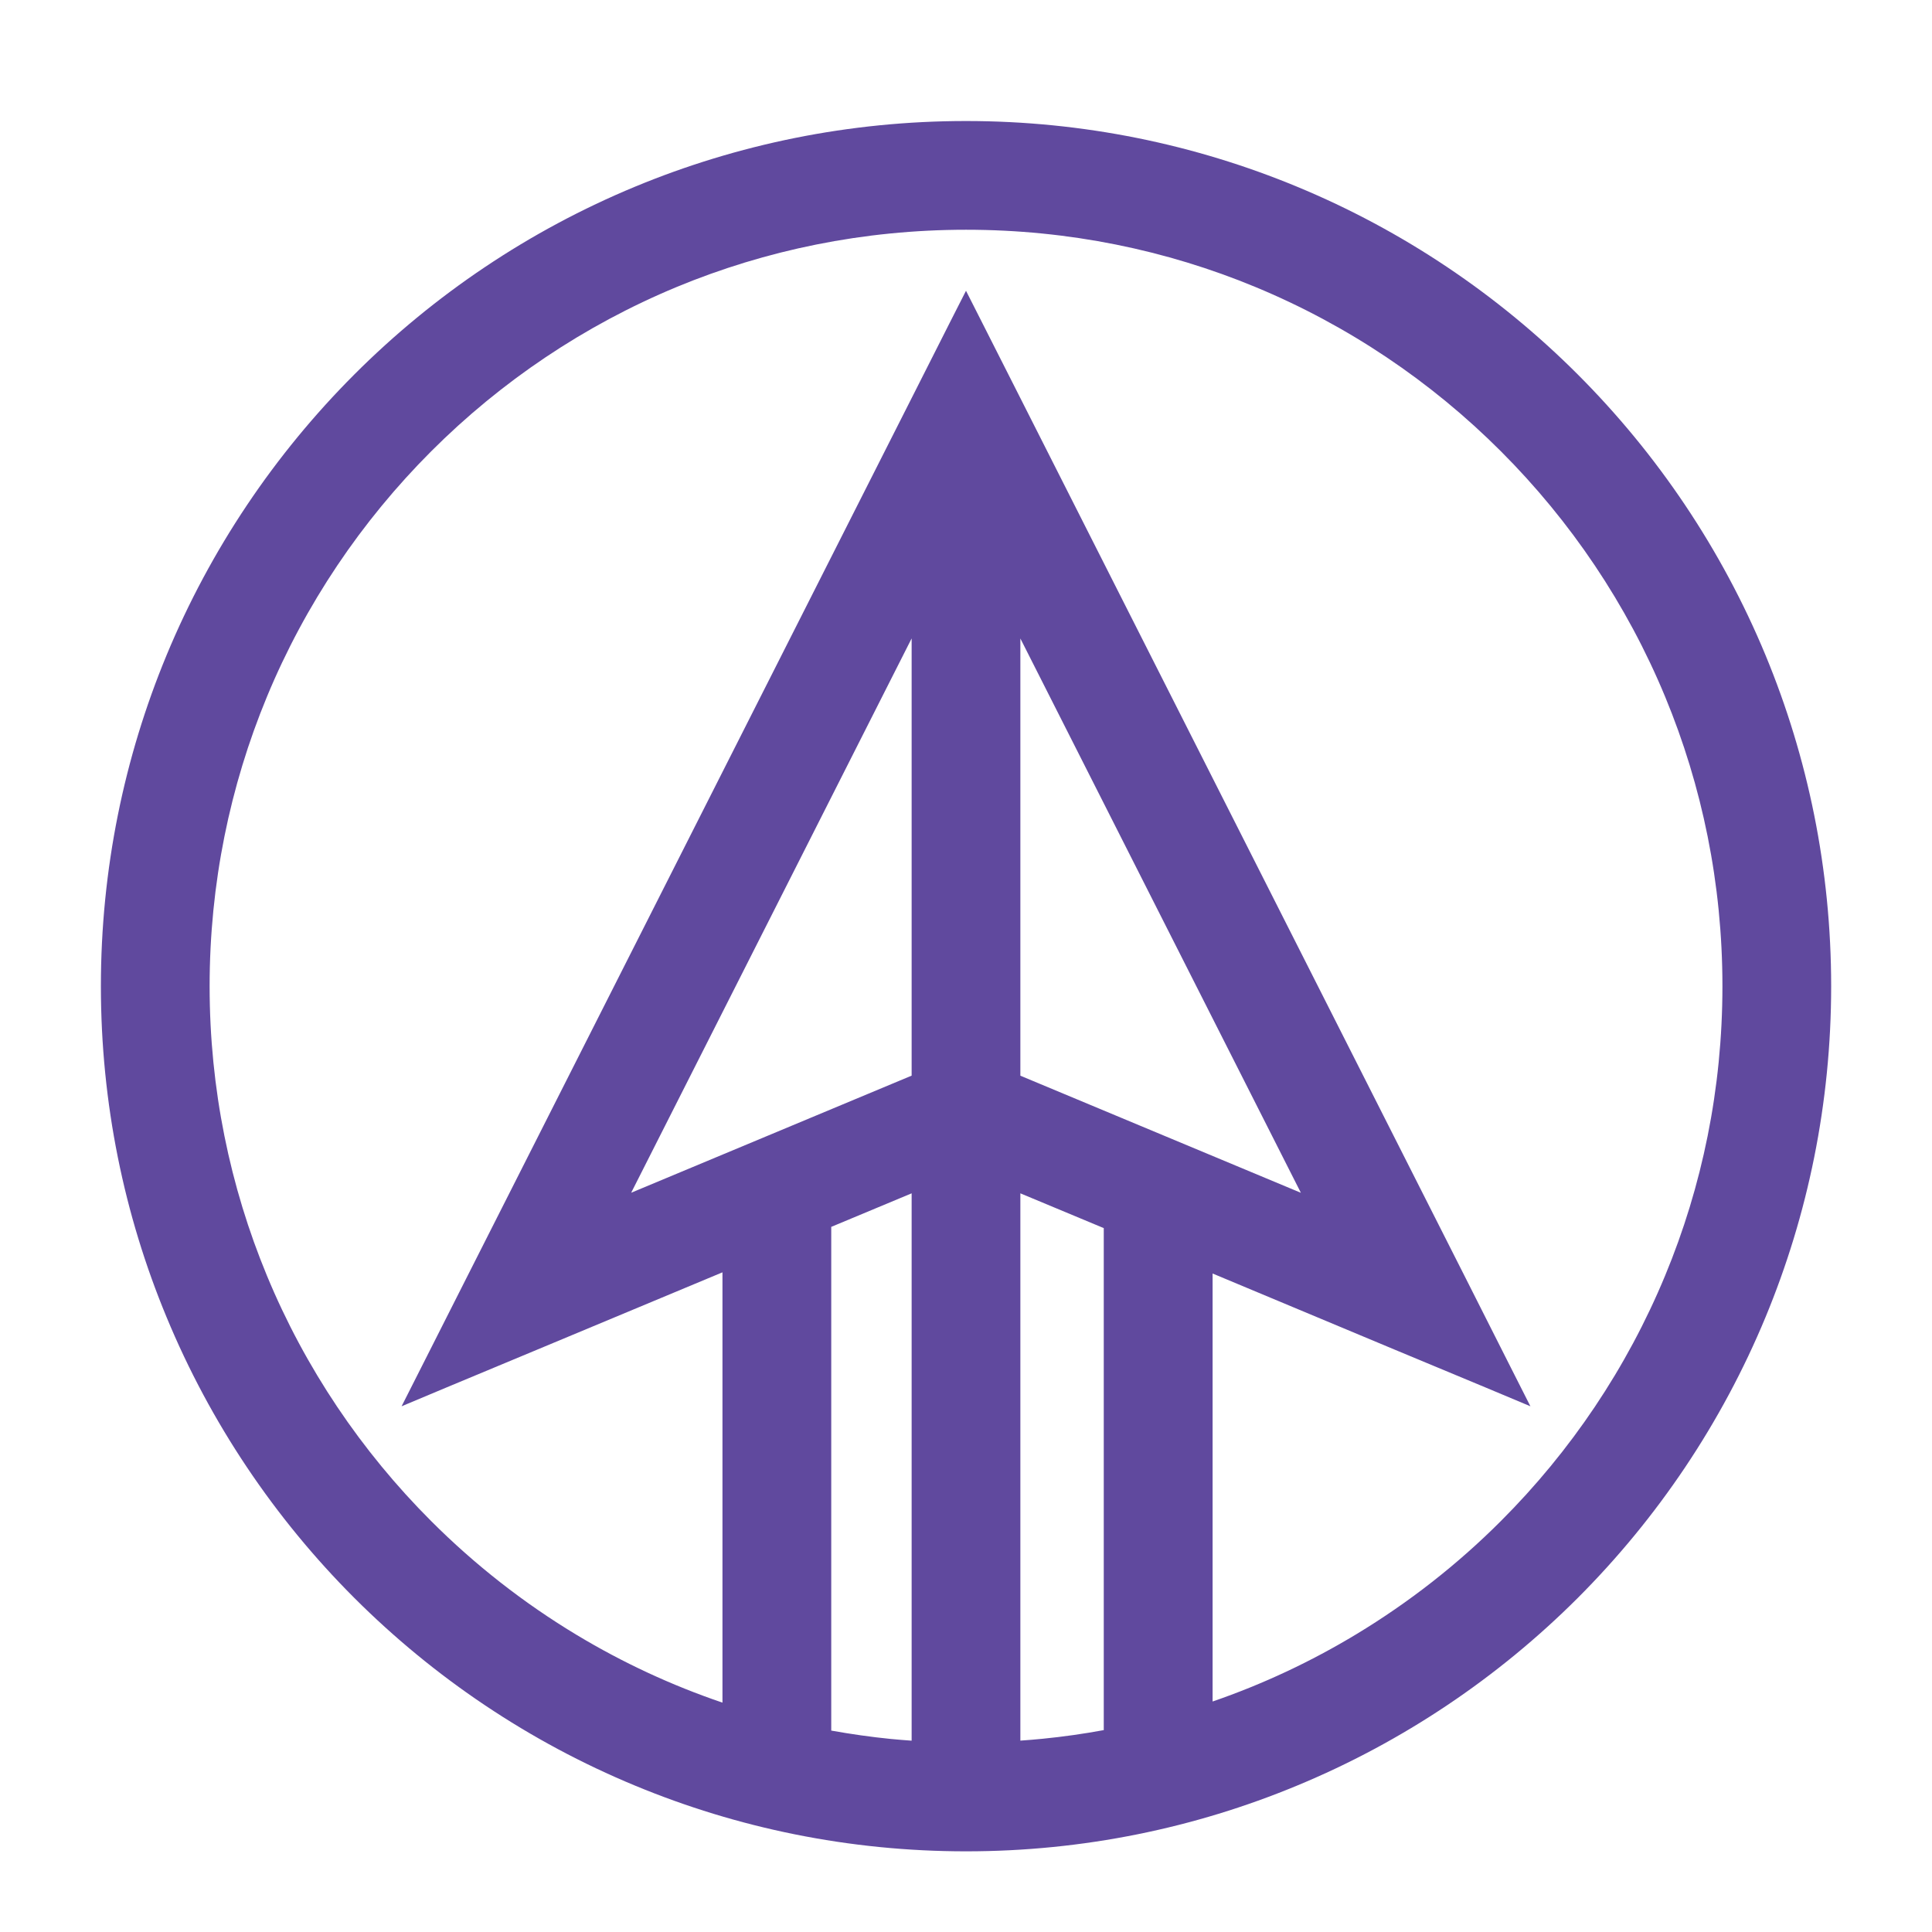 <?xml version="1.0" encoding="utf-8"?>
<!-- Generator: Adobe Illustrator 16.0.0, SVG Export Plug-In . SVG Version: 6.00 Build 0)  -->
<!DOCTYPE svg PUBLIC "-//W3C//DTD SVG 1.1//EN" "http://www.w3.org/Graphics/SVG/1.1/DTD/svg11.dtd">
<svg version="1.1" id="Calque_1" xmlns="http://www.w3.org/2000/svg" xmlns:xlink="http://www.w3.org/1999/xlink" x="0px" y="0px"
	 width="36px" height="36px" viewBox="0 0 36 36" enable-background="new 0 0 36 36" xml:space="preserve">
<path fill-rule="evenodd" clip-rule="evenodd" fill="#60499E" d="M18.001,2.255c2.181,0,4.264,0.436,6.163,1.222
	c1.976,0.818,3.751,2.015,5.236,3.501c1.484,1.485,2.682,3.26,3.5,5.235c0.786,1.9,1.221,3.982,1.221,6.163
	c0,2.182-0.435,4.264-1.221,6.163c-0.818,1.976-2.016,3.751-3.5,5.236c-1.485,1.484-3.261,2.682-5.236,3.499
	c-1.899,0.788-3.982,1.223-6.163,1.223c-2.182,0-4.264-0.435-6.164-1.223c-1.975-0.817-3.75-2.015-5.235-3.499
	c-1.485-1.485-2.683-3.261-3.5-5.236C2.314,22.64,1.88,20.558,1.88,18.376c0-2.181,0.435-4.263,1.222-6.163
	c0.818-1.975,2.016-3.75,3.5-5.235c1.485-1.486,3.26-2.683,5.235-3.501C13.737,2.69,15.819,2.255,18.001,2.255L18.001,2.255z
	 M22.595,23.73v7.975c0.939-0.323,1.836-0.745,2.677-1.253c0.982-0.593,1.888-1.302,2.695-2.11c1.301-1.3,2.348-2.852,3.061-4.575
	c0.688-1.658,1.067-3.479,1.067-5.391c0-1.911-0.379-3.732-1.067-5.392c-0.713-1.723-1.76-3.274-3.061-4.575
	c-1.3-1.301-2.853-2.348-4.576-3.062c-1.658-0.687-3.479-1.066-5.39-1.066c-1.912,0-3.732,0.379-5.391,1.066
	C10.887,6.062,9.335,7.109,8.034,8.41c-1.3,1.301-2.348,2.852-3.061,4.575c-0.687,1.66-1.067,3.48-1.067,5.392
	c0,1.912,0.38,3.732,1.067,5.391c0.713,1.724,1.761,3.275,3.061,4.575c0.816,0.816,1.729,1.531,2.719,2.126
	c0.85,0.511,1.757,0.934,2.709,1.257v-8.018l-3.453,1.441l-1.684,0.702l-0.842,0.353l0.412-0.814l0.824-1.63l8.304-16.413
	l0.675-1.335l0.302-0.594l0.301,0.594l0.676,1.335l8.305,16.413l0.823,1.63l0.412,0.814l-0.842-0.353l-1.686-0.702L22.595,23.73
	L22.595,23.73z M20.567,32.238v-9.354l-1.554-0.648v10.198c0.141-0.01,0.279-0.021,0.417-0.035
	C19.814,32.361,20.193,32.307,20.567,32.238L20.567,32.238z M16.987,32.435V22.236l-1.498,0.625v9.386
	c0.369,0.066,0.739,0.119,1.11,0.156C16.728,32.415,16.857,32.426,16.987,32.435L16.987,32.435z M24.24,22.226l-5.227-10.329v8.147
	L24.24,22.226L24.24,22.226z M16.987,11.896l-5.226,10.329l5.226-2.182V11.896z"/>
</svg>
